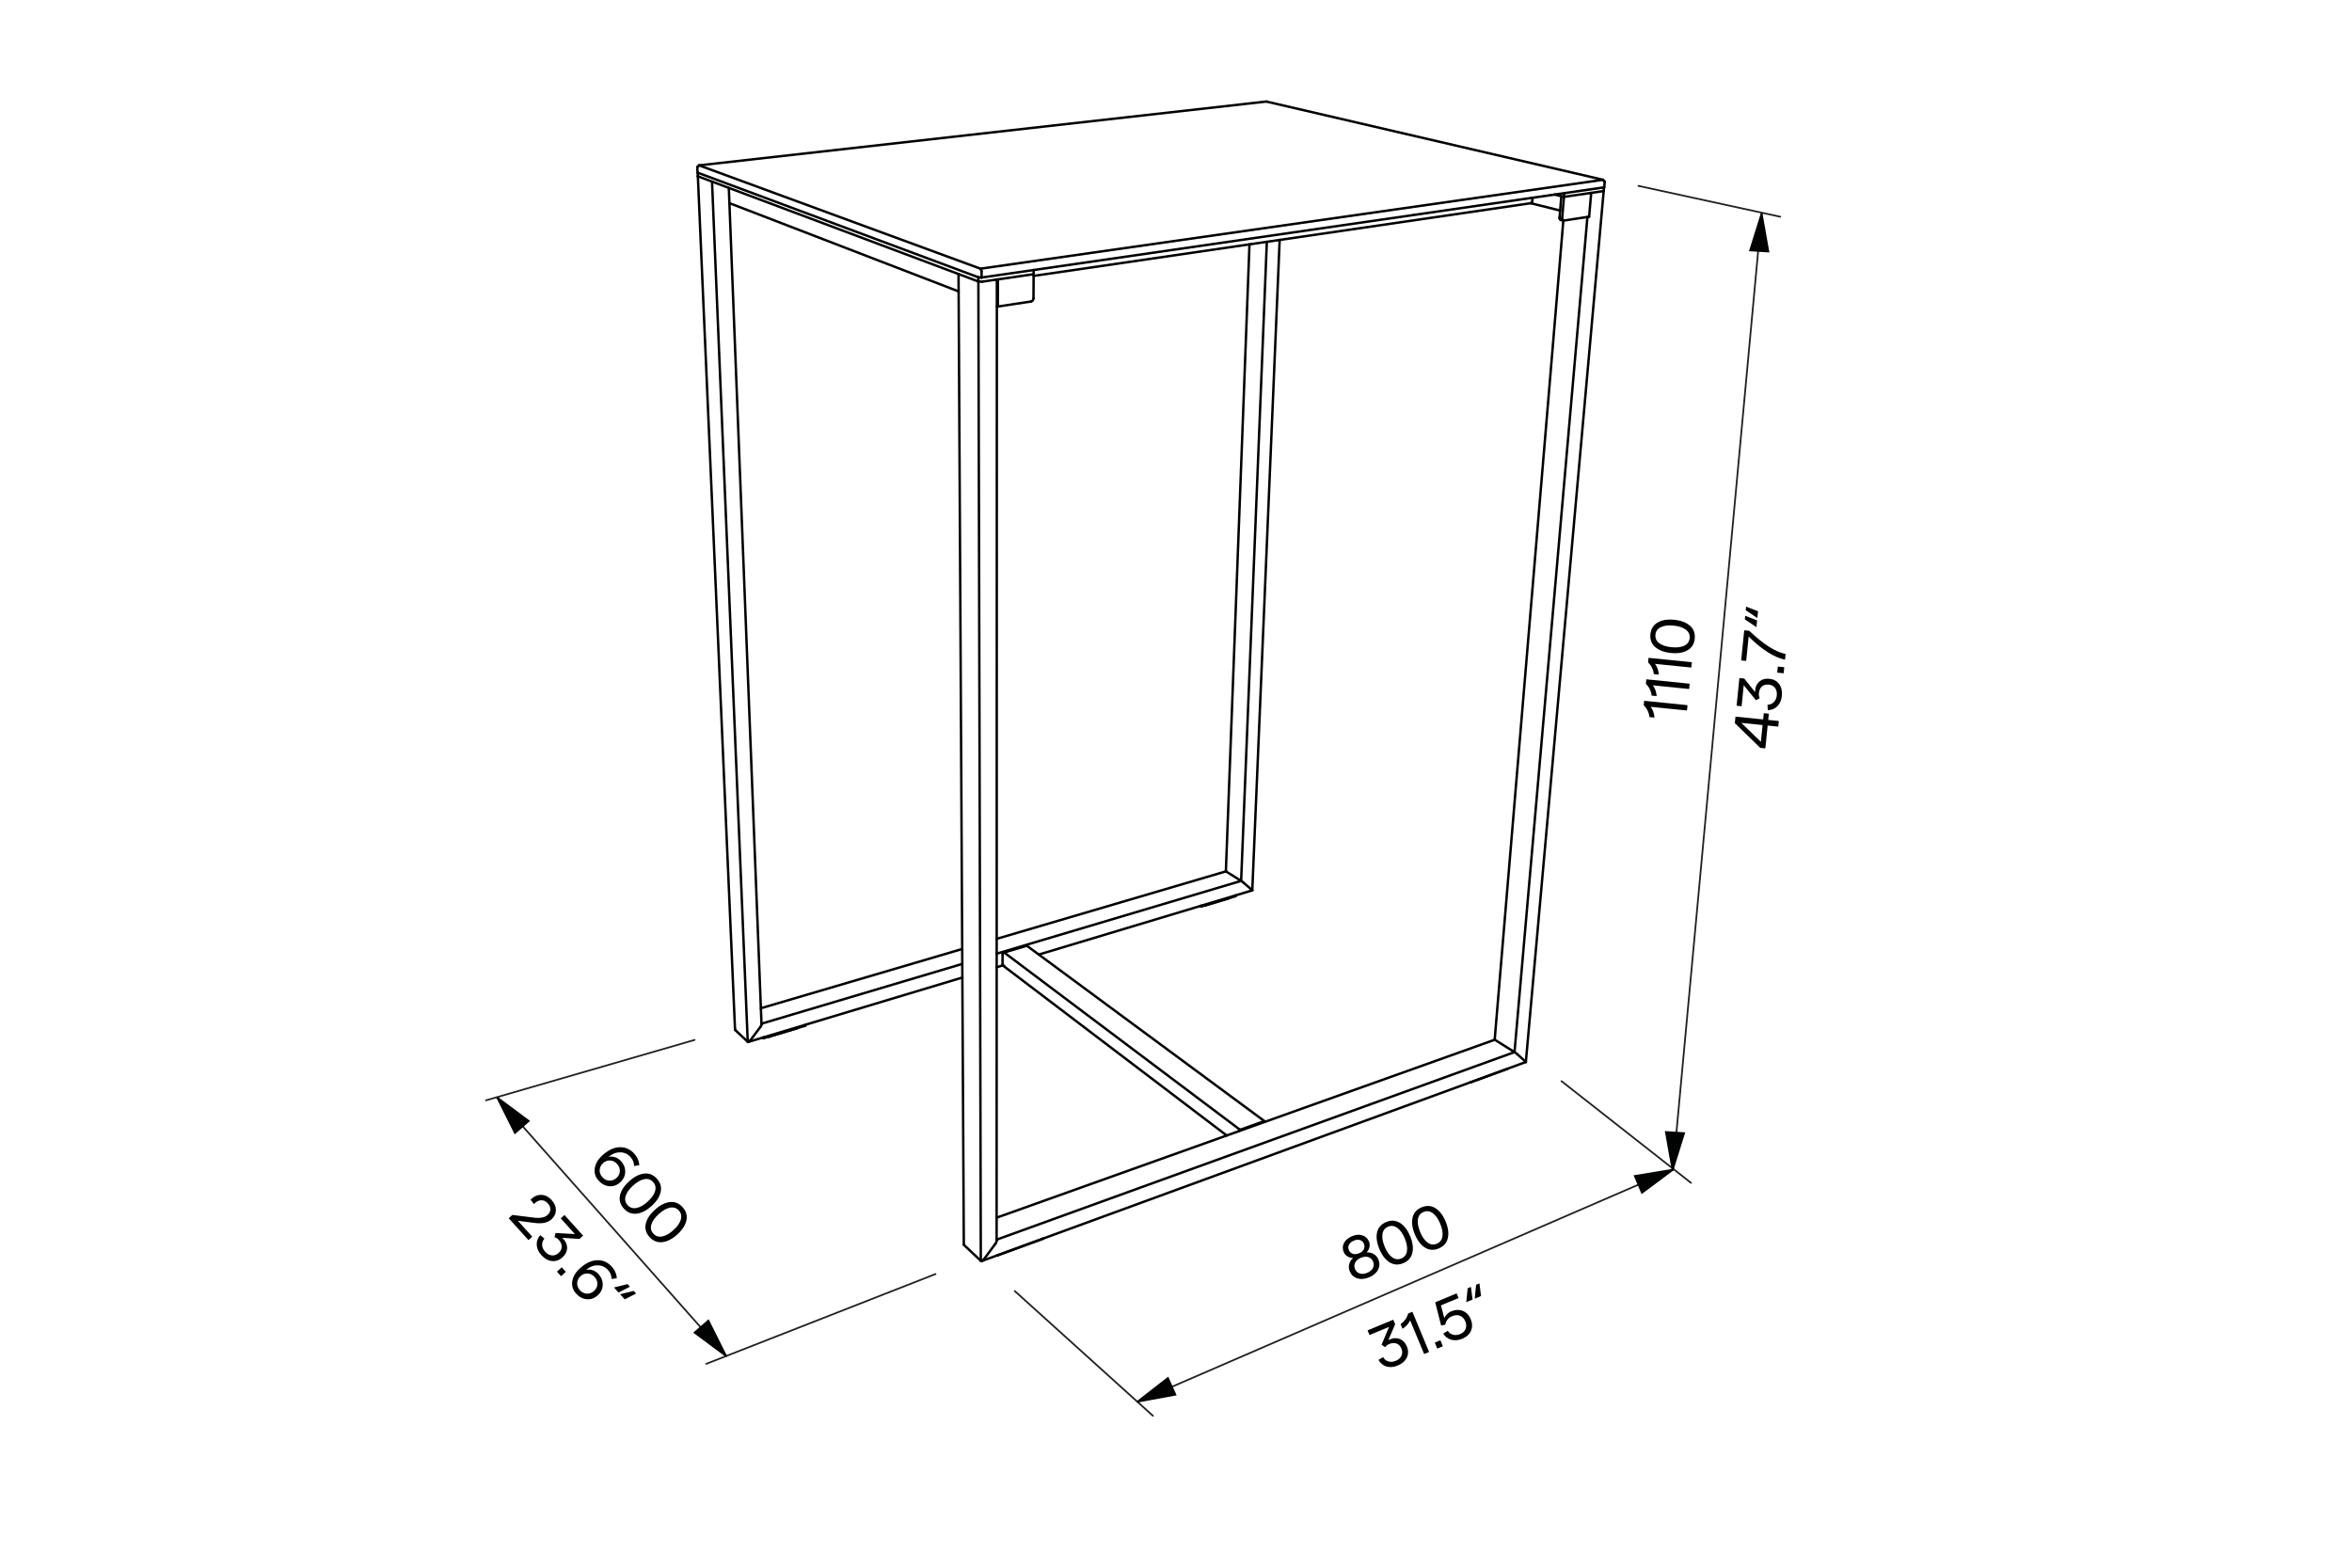 <?xml version="1.0" encoding="UTF-8"?><svg id="Vrstva_1" xmlns="http://www.w3.org/2000/svg" viewBox="0 0 340.2 226.8"><defs><style>.cls-1{stroke:#000;stroke-width:.35px;}.cls-1,.cls-2{fill:none;stroke-linecap:round;stroke-linejoin:round;}.cls-3{fill:#010202;stroke:#010202;stroke-miterlimit:10;}.cls-3,.cls-2{stroke-width:.25px;}.cls-2{stroke:#231f20;}</style></defs><g><line class="cls-1" x1="141.814" y1="38.872" x2="141.978" y2="39.238"/><line class="cls-1" x1="229.609" y1="31.39" x2="219.062" y2="152.21"/><line class="cls-1" x1="102.991" y1="26.273" x2="108.155" y2="150.715"/><line class="cls-1" x1="183.239" y1="34.981" x2="179.522" y2="127.439"/><line class="cls-1" x1="179.363" y1="163.45" x2="145.243" y2="137.798"/><line class="cls-1" x1="141.515" y1="40.724" x2="141.867" y2="182.4"/><line class="cls-1" x1="179.522" y1="127.439" x2="144.164" y2="137.968"/><line class="cls-1" x1="141.98" y1="40.153" x2="141.978" y2="39.238"/><line class="cls-1" x1="219.062" y1="152.21" x2="144.153" y2="179.343"/><line class="cls-1" x1="141.513" y1="40.115" x2="141.515" y2="40.724"/><line class="cls-1" x1="225.576" y1="31.521" x2="225.953" y2="31.617"/><line class="cls-1" x1="139.187" y1="139.45" x2="110.143" y2="148.098"/><line class="cls-1" x1="144.155" y1="176.163" x2="216.196" y2="150.425"/><line class="cls-1" x1="226.172" y1="31.912" x2="226.103" y2="31.909"/><line class="cls-1" x1="225.953" y1="31.617" x2="226.215" y2="28.478"/><line class="cls-1" x1="110" y1="148.553" x2="108.53" y2="150.511"/><line class="cls-1" x1="231.958" y1="27.117" x2="232.04" y2="27.084"/><polyline class="cls-1" points="182.992 162.288 182.903 162.219 182.785 162.228"/><line class="cls-1" x1="226.215" y1="28.478" x2="224.853" y2="28.146"/><line class="cls-1" x1="144.334" y1="44.347" x2="144.336" y2="40.419"/><line class="cls-1" x1="220.702" y1="153.643" x2="142.04" y2="182.418"/><line class="cls-1" x1="149.508" y1="39.664" x2="149.512" y2="39.062"/><line class="cls-1" x1="221.444" y1="29.394" x2="149.507" y2="39.913"/><line class="cls-1" x1="231.862" y1="27.655" x2="226.215" y2="28.478"/><polyline class="cls-1" points="177.313 126.065 177.313 126.064 177.314 126.063"/><line class="cls-1" x1="144.131" y1="40.438" x2="144.01" y2="40.466"/><polyline class="cls-1" points="110.147 148.194 110.107 148.369 110 148.553"/><line class="cls-1" x1="177.433" y1="164.274" x2="145.078" y2="139.692"/><line class="cls-1" x1="142.321" y1="182.183" x2="143.999" y2="179.903"/><line class="cls-1" x1="181.041" y1="128.713" x2="179.873" y2="127.705"/><line class="cls-1" x1="141.867" y1="182.4" x2="139.456" y2="180.134"/><line class="cls-1" x1="110.456" y1="150.203" x2="110.451" y2="150.071"/><line class="cls-1" x1="150.901" y1="179.176" x2="150.901" y2="179.196"/><polyline class="cls-1" points="216.276 150.464 216.223 150.434 216.196 150.425"/><line class="cls-1" x1="230.156" y1="27.904" x2="229.854" y2="31.353"/><line class="cls-1" x1="144.309" y1="181.608" x2="144.309" y2="181.588"/><line class="cls-1" x1="150.901" y1="179.196" x2="144.309" y2="181.608"/><line class="cls-1" x1="149.166" y1="43.613" x2="144.334" y2="44.347"/><line class="cls-1" x1="141.814" y1="38.872" x2="231.862" y2="26.008"/><line class="cls-1" x1="232.01" y1="27.106" x2="231.964" y2="27.614"/><polyline class="cls-1" points="149.488 43.191 149.393 43.469 149.166 43.613"/><line class="cls-1" x1="144.309" y1="181.608" x2="144.293" y2="181.594"/><polyline class="cls-1" points="226.103 31.909 225.985 31.808 225.953 31.617"/><polyline class="cls-1" points="142.04 182.418 141.938 182.432 141.867 182.4"/><line class="cls-1" x1="226.103" y1="31.909" x2="225.727" y2="31.813"/><polyline class="cls-1" points="221.444 29.394 221.572 29.308 221.634 29.124"/><line class="cls-1" x1="110.456" y1="150.203" x2="110.347" y2="150.102"/><line class="cls-1" x1="142.047" y1="40.752" x2="141.515" y2="40.724"/><polyline class="cls-1" points="139.408 179.996 139.421 180.079 139.456 180.134"/><line class="cls-1" x1="116.472" y1="148.26" x2="116.476" y2="148.391"/><line class="cls-1" x1="144.189" y1="44.291" x2="144.334" y2="44.347"/><polyline class="cls-1" points="142.321 182.183 142.19 182.325 142.04 182.418"/><polyline class="cls-1" points="144.153 179.505 144.109 179.706 143.999 179.903"/><line class="cls-1" x1="111.242" y1="149.967" x2="111.242" y2="149.978"/><line class="cls-1" x1="178.717" y1="129.536" x2="178.712" y2="129.657"/><line class="cls-1" x1="218.009" y1="154.628" x2="218.007" y2="154.647"/><polyline class="cls-1" points="220.702 153.635 220.676 153.603 220.626 153.555"/><line class="cls-1" x1="145.05" y1="139.663" x2="144.164" y2="139.93"/><line class="cls-1" x1="110.056" y1="145.865" x2="139.176" y2="137.292"/><polyline class="cls-1" points="181.041 128.713 181.113 128.778 181.134 128.809"/><line class="cls-1" x1="185.094" y1="34.709" x2="181.135" y2="128.807"/><line class="cls-1" x1="177.313" y1="126.065" x2="180.728" y2="35.348"/><line class="cls-1" x1="100.974" y1="25.516" x2="141.515" y2="40.724"/><polyline class="cls-1" points="220.702 153.635 220.704 153.64 220.702 153.643"/><line class="cls-1" x1="216.194" y1="150.428" x2="226.124" y2="31.912"/><line class="cls-1" x1="226.215" y1="28.478" x2="226.26" y2="27.942"/><line class="cls-1" x1="145.012" y1="139.544" x2="145.078" y2="139.692"/><line class="cls-1" x1="178.712" y1="129.657" x2="173.763" y2="131.147"/><line class="cls-1" x1="141.98" y1="40.153" x2="231.958" y2="27.117"/><line class="cls-1" x1="100.923" y1="24.987" x2="141.554" y2="40.13"/><line class="cls-1" x1="100.896" y1="24.966" x2="100.923" y2="24.987"/><polyline class="cls-1" points="108.155 150.715 108.319 150.706 108.53 150.511"/><line class="cls-1" x1="105.419" y1="27.183" x2="110.147" y2="148.194"/><line class="cls-1" x1="149.508" y1="39.664" x2="149.488" y2="43.191"/><line class="cls-1" x1="225.837" y1="28.386" x2="225.576" y2="31.521"/><line class="cls-1" x1="229.854" y1="31.353" x2="226.172" y2="31.912"/><polyline class="cls-1" points="225.576 31.521 225.607 31.709 225.727 31.813"/><line class="cls-1" x1="220.626" y1="153.555" x2="219.458" y2="152.511"/><line class="cls-1" x1="219.062" y1="152.21" x2="216.276" y2="150.464"/><line class="cls-1" x1="116.476" y1="148.391" x2="110.456" y2="150.203"/><line class="cls-1" x1="221.675" y1="28.606" x2="221.634" y2="29.124"/><line class="cls-1" x1="221.414" y1="29.399" x2="225.664" y2="30.462"/><line class="cls-1" x1="101.112" y1="23.923" x2="141.814" y2="38.872"/><line class="cls-1" x1="148.59" y1="136.869" x2="148.432" y2="136.848"/><line class="cls-1" x1="145.238" y1="139.715" x2="145.24" y2="139.714"/><polyline class="cls-1" points="177.365 126.088 177.332 126.069 177.314 126.063"/><line class="cls-1" x1="182.785" y1="162.228" x2="179.363" y2="163.45"/><line class="cls-1" x1="173.763" y1="131.147" x2="173.636" y2="131.064"/><line class="cls-1" x1="173.763" y1="131.147" x2="173.768" y2="131.024"/><line class="cls-1" x1="174.309" y1="130.983" x2="174.309" y2="130.993"/><line class="cls-1" x1="231.862" y1="26.008" x2="183.161" y2="14.689"/><line class="cls-1" x1="183.161" y1="14.689" x2="101.112" y2="23.923"/><line class="cls-1" x1="141.554" y1="40.13" x2="141.98" y2="40.153"/><line class="cls-1" x1="232.111" y1="26.287" x2="232.04" y2="27.084"/><line class="cls-1" x1="100.896" y1="24.966" x2="100.862" y2="24.188"/><line class="cls-1" x1="100.862" y1="24.188" x2="100.867" y2="24.179"/><line class="cls-1" x1="231.91" y1="27.124" x2="231.959" y2="27.114"/><line class="cls-1" x1="231.945" y1="27.633" x2="231.862" y2="27.655"/><polyline class="cls-1" points="100.867 24.179 100.978 24.062 101.089 23.946 101.1 23.934 101.112 23.923"/><line class="cls-1" x1="231.964" y1="27.614" x2="231.945" y2="27.633"/><polyline class="cls-1" points="216.194 150.428 216.194 150.427 216.195 150.426"/><polyline class="cls-1" points="231.862 26.008 231.874 26.021 231.885 26.033 231.996 26.155 232.107 26.276"/><line class="cls-1" x1="177.605" y1="130.001" x2="177.606" y2="129.99"/><line class="cls-1" x1="232.107" y1="26.276" x2="232.111" y2="26.287"/><line class="cls-1" x1="231.964" y1="27.614" x2="220.704" y2="153.64"/><line class="cls-1" x1="177.605" y1="130.001" x2="174.309" y2="130.993"/><line class="cls-1" x1="108.155" y1="150.715" x2="106.347" y2="149.015"/><line class="cls-1" x1="115.251" y1="148.772" x2="115.251" y2="148.76"/><polyline class="cls-1" points="219.062 152.21 219.261 152.35 219.458 152.511"/><polyline class="cls-1" points="106.315 148.931 106.325 148.982 106.347 149.015"/><line class="cls-1" x1="111.242" y1="149.978" x2="111.232" y2="149.97"/><line class="cls-1" x1="106.315" y1="148.931" x2="100.941" y2="25.49"/><line class="cls-1" x1="115.251" y1="148.772" x2="111.242" y2="149.978"/><line class="cls-1" x1="218.007" y1="154.647" x2="212.74" y2="156.574"/><line class="cls-1" x1="145.243" y1="137.798" x2="148.432" y2="136.848"/><line class="cls-1" x1="212.74" y1="156.574" x2="212.722" y2="156.562"/><line class="cls-1" x1="142.047" y1="40.752" x2="149.508" y2="39.664"/><line class="cls-1" x1="100.941" y1="25.49" x2="100.919" y2="24.986"/><polyline class="cls-1" points="145.243 137.798 145.081 137.917 145.014 138.106"/><line class="cls-1" x1="212.74" y1="156.574" x2="212.741" y2="156.555"/><line class="cls-1" x1="100.941" y1="25.49" x2="100.974" y2="25.516"/><line class="cls-1" x1="179.363" y1="163.45" x2="179.143" y2="163.662"/><line class="cls-1" x1="144.165" y1="135.823" x2="177.314" y2="126.063"/><line class="cls-1" x1="142.045" y1="40.143" x2="141.98" y2="40.151"/><line class="cls-1" x1="141.554" y1="40.128" x2="141.513" y2="40.115"/><line class="cls-1" x1="139.199" y1="141.423" x2="108.264" y2="150.729"/><line class="cls-1" x1="181.133" y1="128.809" x2="150.254" y2="138.098"/><polyline class="cls-1" points="179.522 127.439 179.689 127.558 179.873 127.705"/><line class="cls-1" x1="105.505" y1="29.388" x2="138.659" y2="42.16"/><line class="cls-1" x1="145.012" y1="139.544" x2="145.014" y2="138.106"/><line class="cls-1" x1="179.522" y1="127.439" x2="177.365" y2="126.088"/><line class="cls-1" x1="139.408" y1="179.996" x2="138.645" y2="39.648"/><line class="cls-1" x1="148.59" y1="136.869" x2="182.952" y2="162.242"/><line class="cls-1" x1="144.19" y1="40.44" x2="144.153" y2="179.505"/></g><line class="cls-2" x1="146.782" y1="186.78" x2="166.762" y2="204.826"/><line class="cls-2" x1="102.157" y1="197.309" x2="135.317" y2="184.317"/><line class="cls-2" x1="70.295" y1="159.189" x2="100.466" y2="150.449"/><line class="cls-2" x1="225.855" y1="156.411" x2="244.59" y2="171.123"/><line class="cls-2" x1="236.98" y1="26.89" x2="257.504" y2="31.358"/><line class="cls-2" x1="241.985" y1="169.22" x2="164.511" y2="202.792"/><line class="cls-2" x1="254.809" y1="30.879" x2="241.985" y2="169.22"/><line class="cls-2" x1="105.029" y1="196.183" x2="71.915" y2="158.779"/><polyline class="cls-3" points="105.029 196.183 102.459 191.05 100.466 192.789 105.029 196.183"/><polyline class="cls-3" points="71.915 158.779 74.485 163.913 76.478 162.174 71.915 158.779"/><polyline class="cls-3" points="241.985 169.22 237.497 172.563 236.461 170.13 241.985 169.22"/><polyline class="cls-3" points="254.809 30.879 255.781 36.39 253.141 36.224 254.809 30.879"/><polyline class="cls-3" points="241.928 169.278 240.956 163.767 243.596 163.933 241.928 169.278"/><polyline class="cls-3" points="164.511 202.792 168.93 199.359 170.016 201.771 164.511 202.792"/><g><path d="M198.039,184.791c-.621,.258-1.189,.309-1.707,.152-.516-.156-.883-.498-1.102-1.023-.141-.338-.166-.682-.076-1.03,.088-.35,.277-.646,.566-.888-.309-.009-.586-.092-.834-.249-.246-.156-.424-.363-.529-.618-.188-.454-.174-.894,.043-1.314,.219-.422,.607-.749,1.168-.981,.543-.226,1.039-.266,1.488-.121s.77,.444,.959,.898c.105,.255,.127,.527,.064,.816-.061,.288-.199,.542-.414,.762,.377-.033,.719,.041,1.029,.226,.309,.183,.535,.443,.676,.781,.215,.521,.199,1.02-.047,1.495-.248,.477-.676,.842-1.285,1.095Zm-1.447-3.483c.322-.133,.545-.323,.67-.569,.125-.248,.133-.51,.023-.791-.109-.278-.297-.459-.562-.545-.266-.084-.562-.059-.889,.077-.344,.143-.58,.339-.711,.587-.131,.25-.137,.511-.016,.785,.121,.276,.314,.454,.584,.538,.268,.084,.568,.057,.9-.082Zm1.166,2.83c.393-.164,.666-.394,.818-.69,.154-.297,.162-.61,.025-.937-.135-.328-.361-.541-.68-.643-.318-.103-.674-.072-1.068,.092-.398,.165-.676,.397-.832,.696-.154,.298-.164,.61-.029,.938s.363,.541,.686,.642c.32,.101,.682,.067,1.08-.098Z"/><path d="M202.977,182.743c-.715,.296-1.377,.256-1.984-.118-.605-.375-1.1-1.021-1.479-1.935s-.488-1.718-.326-2.413c.164-.694,.604-1.19,1.318-1.486,.709-.295,1.369-.254,1.98,.123,.611,.376,1.105,1.02,1.482,1.928,.377,.909,.482,1.713,.318,2.411-.164,.699-.602,1.195-1.311,1.49Zm-.283-.682c.459-.191,.73-.544,.812-1.06s-.023-1.126-.318-1.836c-.295-.709-.654-1.218-1.078-1.525-.422-.309-.865-.367-1.324-.176-.471,.195-.746,.55-.826,1.063-.078,.513,.031,1.127,.326,1.842,.295,.71,.652,1.217,1.072,1.524,.42,.307,.865,.362,1.336,.167Z"/><path d="M208.106,180.614c-.715,.296-1.377,.256-1.984-.118s-1.1-1.02-1.48-1.934c-.379-.914-.486-1.719-.324-2.414,.164-.694,.604-1.189,1.318-1.486,.709-.295,1.369-.254,1.98,.123,.609,.376,1.104,1.02,1.48,1.928,.379,.909,.484,1.713,.32,2.411-.166,.699-.602,1.195-1.311,1.49Zm-.283-.682c.459-.191,.73-.544,.812-1.059,.082-.517-.025-1.127-.32-1.837-.293-.709-.652-1.217-1.076-1.525s-.865-.367-1.324-.176c-.473,.195-.746,.55-.826,1.063-.078,.513,.029,1.127,.326,1.842,.295,.71,.652,1.217,1.072,1.524,.418,.307,.863,.362,1.336,.167Z"/></g><g><path d="M202.162,197.557c-.57,.237-1.109,.282-1.615,.134-.506-.146-.893-.464-1.16-.951l.67-.404c.18,.321,.436,.531,.768,.627s.684,.066,1.055-.088c.404-.168,.682-.412,.83-.734,.15-.321,.148-.665-.004-1.031-.156-.376-.391-.623-.705-.738-.316-.117-.676-.092-1.08,.076-.232,.097-.42,.246-.564,.449l-.523-.348,1.082-2.583-2.826,1.173-.279-.673,3.715-1.543,.273,.657-.986,2.299c.553-.294,1.08-.357,1.58-.188,.498,.17,.867,.54,1.104,1.111,.234,.565,.23,1.099-.012,1.602-.244,.504-.682,.889-1.32,1.153Z"/><path d="M205.992,195.889l-2.023-4.871c-.221,.482-.592,.89-1.109,1.221l-.279-.673c.545-.375,.916-.89,1.113-1.544l.598-.248,2.416,5.818-.715,.297Z"/><path d="M207.529,194.238l.814-.338,.357,.864-.814,.338-.357-.864Z"/><path d="M211.514,193.675c-.561,.232-1.09,.281-1.59,.148-.5-.135-.891-.428-1.17-.883l.654-.418c.188,.298,.445,.49,.77,.576,.326,.086,.67,.053,1.037-.1,.387-.16,.646-.409,.775-.746,.131-.336,.113-.701-.049-1.094-.168-.405-.422-.674-.76-.807s-.717-.111-1.139,.063c-.553,.229-.887,.641-.998,1.233l-.596,.111-.857-3.357,3.1-1.287,.279,.673-2.543,1.056,.475,1.85c.09-.206,.227-.398,.408-.577,.182-.181,.379-.314,.59-.401,.604-.251,1.164-.274,1.682-.068,.516,.203,.896,.6,1.141,1.188,.25,.604,.268,1.163,.049,1.68-.219,.516-.637,.902-1.258,1.16Z"/><path d="M212.76,186.181l.234,1.832-.908,.376,.199-2.012,.475-.196Zm1.229-.511l.234,1.832-.914,.38,.199-2.012,.48-.2Z"/></g><g><path d="M244.008,102.788l-5.248-.531c.319,.425,.502,.944,.549,1.557l-.726-.073c-.071-.658-.349-1.229-.83-1.712l.065-.645,6.268,.635-.078,.77Z"/><path d="M244.322,99.68l-5.248-.531c.319,.425,.502,.944,.549,1.558l-.726-.074c-.071-.658-.349-1.229-.83-1.711l.065-.646,6.268,.635-.078,.77Z"/><path d="M244.637,96.574l-5.248-.531c.319,.425,.502,.944,.549,1.557l-.726-.073c-.071-.658-.349-1.229-.83-1.712l.065-.645,6.268,.635-.078,.77Z"/><path d="M245.133,92.391c-.078,.77-.426,1.332-1.045,1.688-.617,.357-1.419,.485-2.404,.386-.984-.1-1.744-.386-2.279-.859-.533-.474-.761-1.094-.684-1.864,.078-.764,.427-1.326,1.049-1.686,.621-.358,1.422-.489,2.4-.39,.979,.099,1.736,.387,2.273,.863s.767,1.097,.689,1.861Zm-.734-.075c.05-.495-.133-.901-.546-1.218-.415-.316-1.004-.513-1.769-.591-.764-.077-1.382-.002-1.854,.225-.473,.227-.733,.588-.783,1.083-.052,.507,.13,.918,.545,1.231,.413,.313,1.006,.508,1.775,.586,.765,.078,1.381,.005,1.851-.219,.469-.225,.729-.591,.78-1.098Z"/></g><g><path d="M257.211,105.123l-1.531-.155-.335,3.305-.734-.074-3.681-3.584,.096-.94,4.002,.405,.092-.904,.734,.074-.092,.904,1.531,.154-.082,.815Zm-2.512,2.197l.246-2.427-3.072-.311,2.826,2.737Z"/><path d="M257.734,100.68c-.062,.615-.278,1.11-.649,1.486-.369,.376-.832,.565-1.387,.569l-.039-.781c.369-.005,.674-.131,.916-.378s.385-.57,.425-.971c.044-.436-.041-.796-.254-1.079-.211-.283-.515-.445-.909-.485-.404-.041-.734,.049-.986,.271-.251,.223-.4,.551-.443,.986-.025,.251,.018,.487,.127,.71l-.554,.297-1.762-2.178-.308,3.044-.725-.073,.404-4.003,.707,.072,1.557,1.958c.003-.627,.199-1.12,.584-1.479,.387-.359,.887-.508,1.502-.445,.609,.062,1.077,.319,1.405,.771,.328,.453,.458,1.021,.389,1.708Z"/><path d="M257.061,97.31l.09-.877,.93,.094-.088,.878-.932-.095Z"/><path d="M258.191,95.444c-1.593-.349-3.347-1.464-5.261-3.346l-.356,3.519-.725-.073,.441-4.36,.725,.073c2.058,1.957,3.812,3.075,5.26,3.354l-.084,.833Z"/><path d="M252.429,89.089l1.725,.663-.099,.977-1.678-1.129,.052-.511Zm.134-1.325l1.725,.663-.1,.985-1.678-1.129,.053-.52Z"/></g><g><path d="M89.808,167.967c.435,.48,.642,1.011,.622,1.589-.019,.579-.26,1.077-.723,1.496-.467,.422-.994,.608-1.58,.56-.586-.048-1.102-.32-1.549-.814-.471-.521-.654-1.116-.553-1.787,.103-.671,.477-1.297,1.123-1.88,.836-.756,1.667-1.144,2.49-1.163,.822-.02,1.525,.293,2.109,.938,.441,.49,.683,1.044,.725,1.662l-.753,.12c-.013-.497-.186-.93-.519-1.3-.407-.45-.912-.676-1.515-.676-.604,0-1.163,.223-1.679,.672,.311-.086,.629-.076,.955,.03,.326,.105,.607,.29,.845,.553Zm-3.071,1.299c-.018,.384,.114,.731,.396,1.043,.281,.312,.613,.479,.994,.496,.381,.021,.729-.108,1.045-.386,.308-.277,.469-.607,.484-.988,.015-.382-.119-.729-.4-1.04s-.612-.479-.992-.503c-.383-.024-.727,.103-1.033,.38-.312,.281-.477,.614-.494,.998Z"/><path d="M90.234,174.845c-.52-.574-.704-1.211-.554-1.908,.15-.698,.593-1.378,1.328-2.041,.735-.664,1.456-1.035,2.165-1.114,.709-.078,1.324,.17,1.843,.744,.515,.569,.696,1.206,.546,1.908-.15,.701-.59,1.382-1.32,2.042-.73,.659-1.453,1.027-2.166,1.107-.714,.077-1.328-.169-1.842-.738Zm.547-.495c.334,.37,.757,.507,1.27,.412,.513-.094,1.054-.399,1.624-.914,.569-.515,.929-1.022,1.078-1.525,.148-.503,.057-.938-.277-1.308-.343-.379-.769-.52-1.278-.422-.511,.097-1.053,.404-1.627,.924-.57,.515-.93,1.021-1.078,1.519-.149,.498-.053,.936,.289,1.314Z"/><path d="M93.955,178.966c-.519-.574-.703-1.211-.553-1.908,.15-.698,.594-1.378,1.328-2.041,.734-.664,1.456-1.035,2.166-1.114,.709-.078,1.322,.17,1.842,.744,.514,.569,.696,1.206,.547,1.908-.152,.701-.592,1.382-1.322,2.042-.73,.659-1.452,1.027-2.165,1.107-.714,.077-1.328-.169-1.843-.738Zm.549-.495c.333,.37,.756,.507,1.269,.412,.513-.094,1.054-.399,1.624-.914,.569-.515,.93-1.022,1.078-1.525s.057-.938-.277-1.308c-.342-.379-.768-.52-1.278-.422-.511,.097-1.054,.404-1.628,.924-.57,.515-.93,1.021-1.078,1.519s-.052,.936,.291,1.314Z"/></g><g><path d="M73.584,176.249l.522-.483,3.103,.388c.92,.115,1.583-.011,1.988-.377,.263-.237,.398-.507,.408-.81,.009-.303-.109-.592-.355-.863-.293-.325-.623-.479-.992-.461-.367,.018-.711,.2-1.025,.55l-.49-.624c.457-.479,.97-.713,1.536-.703s1.071,.26,1.513,.75c.415,.459,.62,.943,.615,1.452-.005,.51-.219,.956-.642,1.338-.285,.258-.638,.426-1.058,.507-.422,.081-.945,.077-1.574-.011l-2.229-.291,2.082,2.305-.549,.494-2.854-3.16Z"/><path d="M78.303,181.581c-.414-.458-.637-.951-.668-1.477-.029-.526,.14-.997,.509-1.412l.606,.497c-.244,.276-.355,.588-.335,.932,.021,.346,.166,.667,.435,.965,.295,.326,.617,.505,.971,.537,.354,.033,.676-.083,.971-.349,.303-.273,.455-.577,.461-.912,.004-.336-.141-.666-.435-.991-.169-.188-.372-.314-.61-.382l.15-.61,2.797,.155-2.051-2.271,.541-.488,2.695,2.985-.527,.477-2.496-.159c.463,.423,.698,.898,.705,1.425,.008,.527-.219,.998-.678,1.412-.453,.41-.958,.585-1.514,.525-.556-.061-1.064-.347-1.527-.859Z"/><path d="M81.252,183.344l.592,.654-.695,.627-.592-.654,.695-.627Z"/><path d="M86.556,184.315c.434,.48,.642,1.011,.622,1.59-.018,.579-.26,1.077-.723,1.495-.467,.423-.994,.609-1.58,.561-.585-.048-1.102-.32-1.548-.814-.471-.521-.655-1.116-.553-1.787,.102-.671,.476-1.297,1.122-1.88,.837-.756,1.668-1.144,2.49-1.163,.822-.021,1.525,.293,2.109,.938,.442,.49,.684,1.044,.725,1.661l-.752,.121c-.014-.497-.186-.931-.52-1.301-.406-.45-.912-.675-1.514-.675-.604-.002-1.164,.223-1.68,.672,.311-.086,.629-.076,.955,.029,.326,.106,.607,.29,.845,.553Zm-3.071,1.3c-.018,.384,.115,.731,.396,1.043s.613,.478,.994,.496c.382,.021,.73-.108,1.046-.386,.308-.277,.468-.607,.483-.988,.016-.382-.118-.729-.399-1.04-.282-.312-.613-.479-.994-.503-.382-.024-.726,.103-1.032,.38-.312,.281-.477,.614-.494,.998Z"/><path d="M91.113,186.153l-1.648,.834-.658-.729,1.963-.486,.344,.381Zm.893,.988l-1.648,.834-.663-.734,1.962-.486,.35,.387Z"/></g></svg>